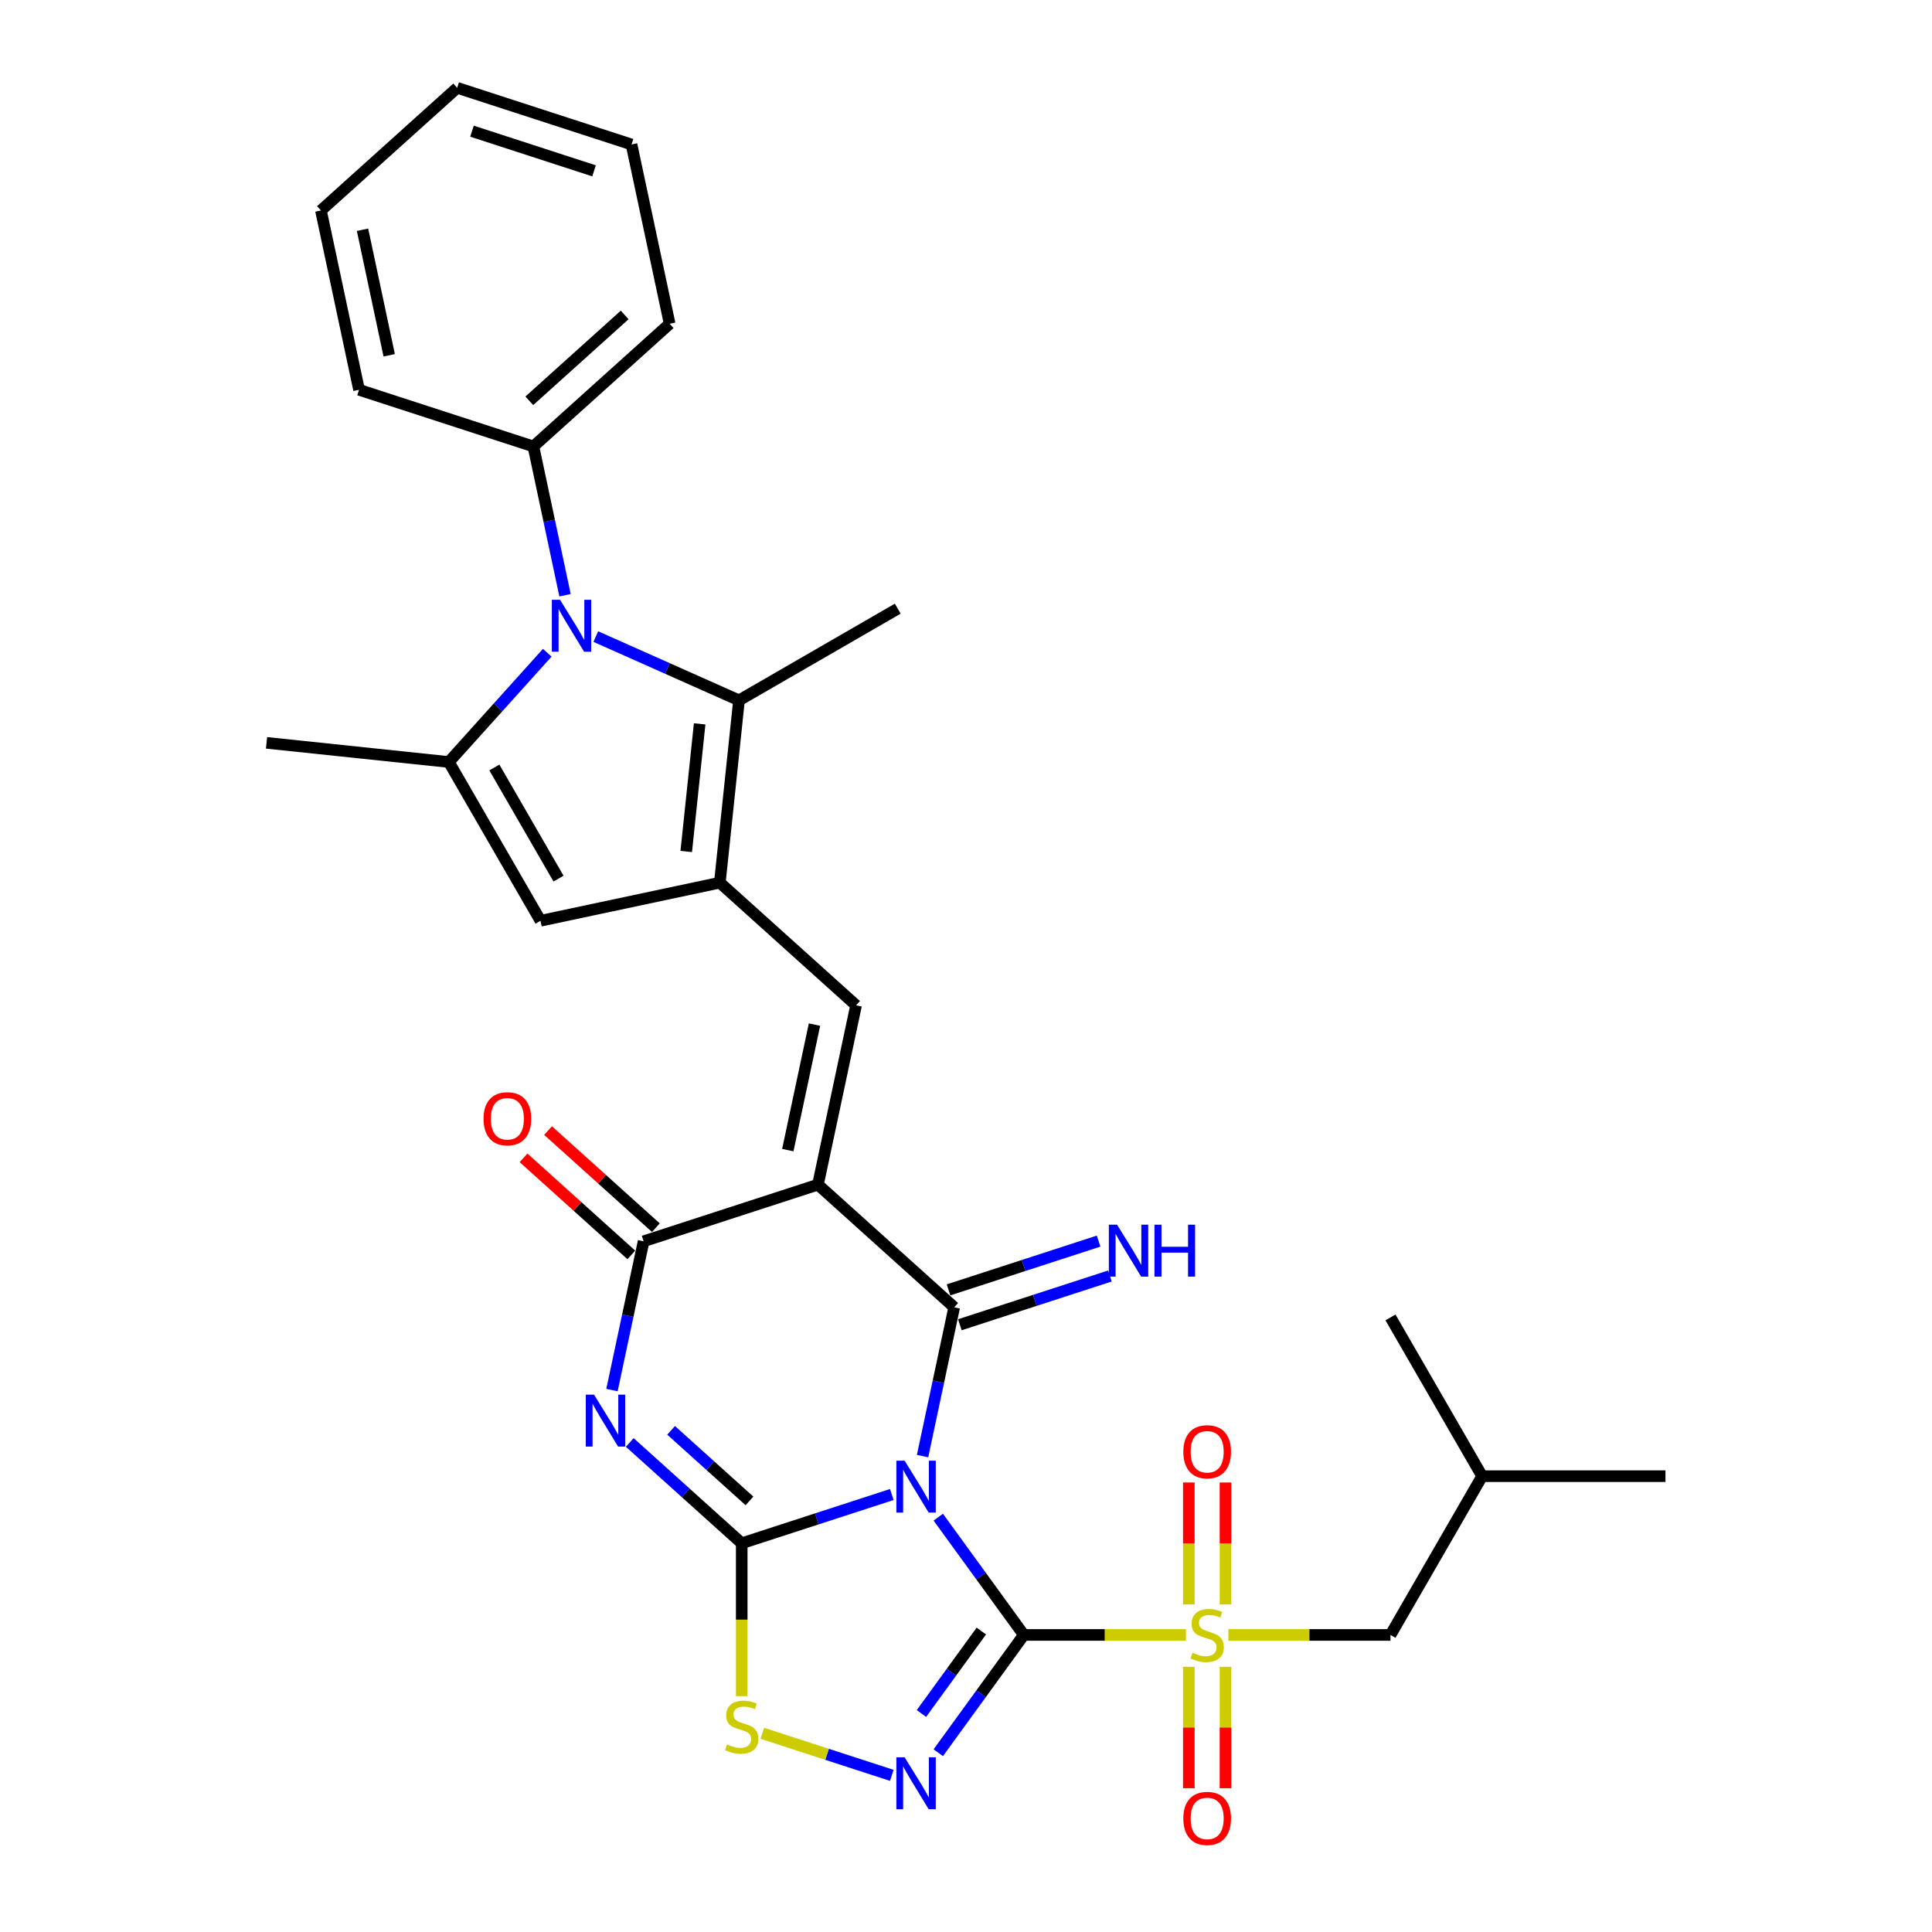<?xml version='1.0' encoding='iso-8859-1'?>
<svg version='1.1' baseProfile='full'
              xmlns='http://www.w3.org/2000/svg'
                      xmlns:rdkit='http://www.rdkit.org/xml'
                      xmlns:xlink='http://www.w3.org/1999/xlink'
                  xml:space='preserve'
width='1000px' height='1000px' viewBox='0 0 1000 1000'>
<!-- END OF HEADER -->
<rect style='opacity:1.0;fill:#FFFFFF;stroke:none' width='1000' height='1000' x='0' y='0'> </rect>
<path class='bond-0' d='M 485.645,785.284 L 507.789,815.763' style='fill:none;fill-rule:evenodd;stroke:#0000FF;stroke-width:6px;stroke-linecap:butt;stroke-linejoin:miter;stroke-opacity:1' />
<path class='bond-0' d='M 507.789,815.763 L 529.933,846.242' style='fill:none;fill-rule:evenodd;stroke:#000000;stroke-width:6px;stroke-linecap:butt;stroke-linejoin:miter;stroke-opacity:1' />
<path class='bond-1' d='M 461.596,773.558 L 422.756,786.178' style='fill:none;fill-rule:evenodd;stroke:#0000FF;stroke-width:6px;stroke-linecap:butt;stroke-linejoin:miter;stroke-opacity:1' />
<path class='bond-1' d='M 422.756,786.178 L 383.916,798.798' style='fill:none;fill-rule:evenodd;stroke:#000000;stroke-width:6px;stroke-linecap:butt;stroke-linejoin:miter;stroke-opacity:1' />
<path class='bond-3' d='M 477.52,753.667 L 485.704,715.164' style='fill:none;fill-rule:evenodd;stroke:#0000FF;stroke-width:6px;stroke-linecap:butt;stroke-linejoin:miter;stroke-opacity:1' />
<path class='bond-3' d='M 485.704,715.164 L 493.888,676.661' style='fill:none;fill-rule:evenodd;stroke:#000000;stroke-width:6px;stroke-linecap:butt;stroke-linejoin:miter;stroke-opacity:1' />
<path class='bond-5' d='M 529.933,846.242 L 571.884,846.242' style='fill:none;fill-rule:evenodd;stroke:#000000;stroke-width:6px;stroke-linecap:butt;stroke-linejoin:miter;stroke-opacity:1' />
<path class='bond-5' d='M 571.884,846.242 L 613.834,846.242' style='fill:none;fill-rule:evenodd;stroke:#CCCC00;stroke-width:6px;stroke-linecap:butt;stroke-linejoin:miter;stroke-opacity:1' />
<path class='bond-6' d='M 529.933,846.242 L 507.789,876.721' style='fill:none;fill-rule:evenodd;stroke:#000000;stroke-width:6px;stroke-linecap:butt;stroke-linejoin:miter;stroke-opacity:1' />
<path class='bond-6' d='M 507.789,876.721 L 485.645,907.2' style='fill:none;fill-rule:evenodd;stroke:#0000FF;stroke-width:6px;stroke-linecap:butt;stroke-linejoin:miter;stroke-opacity:1' />
<path class='bond-6' d='M 507.937,844.231 L 492.436,865.566' style='fill:none;fill-rule:evenodd;stroke:#000000;stroke-width:6px;stroke-linecap:butt;stroke-linejoin:miter;stroke-opacity:1' />
<path class='bond-6' d='M 492.436,865.566 L 476.935,886.901' style='fill:none;fill-rule:evenodd;stroke:#0000FF;stroke-width:6px;stroke-linecap:butt;stroke-linejoin:miter;stroke-opacity:1' />
<path class='bond-4' d='M 383.916,798.798 L 354.939,772.708' style='fill:none;fill-rule:evenodd;stroke:#000000;stroke-width:6px;stroke-linecap:butt;stroke-linejoin:miter;stroke-opacity:1' />
<path class='bond-4' d='M 354.939,772.708 L 325.963,746.617' style='fill:none;fill-rule:evenodd;stroke:#0000FF;stroke-width:6px;stroke-linecap:butt;stroke-linejoin:miter;stroke-opacity:1' />
<path class='bond-4' d='M 387.921,776.868 L 367.638,758.604' style='fill:none;fill-rule:evenodd;stroke:#000000;stroke-width:6px;stroke-linecap:butt;stroke-linejoin:miter;stroke-opacity:1' />
<path class='bond-4' d='M 367.638,758.604 L 347.354,740.341' style='fill:none;fill-rule:evenodd;stroke:#0000FF;stroke-width:6px;stroke-linecap:butt;stroke-linejoin:miter;stroke-opacity:1' />
<path class='bond-13' d='M 383.916,798.798 L 383.916,838.357' style='fill:none;fill-rule:evenodd;stroke:#000000;stroke-width:6px;stroke-linecap:butt;stroke-linejoin:miter;stroke-opacity:1' />
<path class='bond-13' d='M 383.916,838.357 L 383.916,877.916' style='fill:none;fill-rule:evenodd;stroke:#CCCC00;stroke-width:6px;stroke-linecap:butt;stroke-linejoin:miter;stroke-opacity:1' />
<path class='bond-2' d='M 423.372,613.169 L 493.888,676.661' style='fill:none;fill-rule:evenodd;stroke:#000000;stroke-width:6px;stroke-linecap:butt;stroke-linejoin:miter;stroke-opacity:1' />
<path class='bond-7' d='M 423.372,613.169 L 333.128,642.491' style='fill:none;fill-rule:evenodd;stroke:#000000;stroke-width:6px;stroke-linecap:butt;stroke-linejoin:miter;stroke-opacity:1' />
<path class='bond-10' d='M 423.372,613.169 L 443.101,520.354' style='fill:none;fill-rule:evenodd;stroke:#000000;stroke-width:6px;stroke-linecap:butt;stroke-linejoin:miter;stroke-opacity:1' />
<path class='bond-10' d='M 407.769,595.301 L 421.578,530.33' style='fill:none;fill-rule:evenodd;stroke:#000000;stroke-width:6px;stroke-linecap:butt;stroke-linejoin:miter;stroke-opacity:1' />
<path class='bond-15' d='M 496.82,685.686 L 535.661,673.066' style='fill:none;fill-rule:evenodd;stroke:#000000;stroke-width:6px;stroke-linecap:butt;stroke-linejoin:miter;stroke-opacity:1' />
<path class='bond-15' d='M 535.661,673.066 L 574.501,660.446' style='fill:none;fill-rule:evenodd;stroke:#0000FF;stroke-width:6px;stroke-linecap:butt;stroke-linejoin:miter;stroke-opacity:1' />
<path class='bond-15' d='M 490.956,667.637 L 529.796,655.017' style='fill:none;fill-rule:evenodd;stroke:#000000;stroke-width:6px;stroke-linecap:butt;stroke-linejoin:miter;stroke-opacity:1' />
<path class='bond-15' d='M 529.796,655.017 L 568.637,642.397' style='fill:none;fill-rule:evenodd;stroke:#0000FF;stroke-width:6px;stroke-linecap:butt;stroke-linejoin:miter;stroke-opacity:1' />
<path class='bond-32' d='M 316.76,719.497 L 324.944,680.994' style='fill:none;fill-rule:evenodd;stroke:#0000FF;stroke-width:6px;stroke-linecap:butt;stroke-linejoin:miter;stroke-opacity:1' />
<path class='bond-32' d='M 324.944,680.994 L 333.128,642.491' style='fill:none;fill-rule:evenodd;stroke:#000000;stroke-width:6px;stroke-linecap:butt;stroke-linejoin:miter;stroke-opacity:1' />
<path class='bond-16' d='M 635.81,846.242 L 677.76,846.242' style='fill:none;fill-rule:evenodd;stroke:#CCCC00;stroke-width:6px;stroke-linecap:butt;stroke-linejoin:miter;stroke-opacity:1' />
<path class='bond-16' d='M 677.76,846.242 L 719.71,846.242' style='fill:none;fill-rule:evenodd;stroke:#000000;stroke-width:6px;stroke-linecap:butt;stroke-linejoin:miter;stroke-opacity:1' />
<path class='bond-17' d='M 634.31,830.472 L 634.31,798.904' style='fill:none;fill-rule:evenodd;stroke:#CCCC00;stroke-width:6px;stroke-linecap:butt;stroke-linejoin:miter;stroke-opacity:1' />
<path class='bond-17' d='M 634.31,798.904 L 634.31,767.337' style='fill:none;fill-rule:evenodd;stroke:#FF0000;stroke-width:6px;stroke-linecap:butt;stroke-linejoin:miter;stroke-opacity:1' />
<path class='bond-17' d='M 615.333,830.472 L 615.333,798.904' style='fill:none;fill-rule:evenodd;stroke:#CCCC00;stroke-width:6px;stroke-linecap:butt;stroke-linejoin:miter;stroke-opacity:1' />
<path class='bond-17' d='M 615.333,798.904 L 615.333,767.337' style='fill:none;fill-rule:evenodd;stroke:#FF0000;stroke-width:6px;stroke-linecap:butt;stroke-linejoin:miter;stroke-opacity:1' />
<path class='bond-18' d='M 615.333,862.734 L 615.333,894.158' style='fill:none;fill-rule:evenodd;stroke:#CCCC00;stroke-width:6px;stroke-linecap:butt;stroke-linejoin:miter;stroke-opacity:1' />
<path class='bond-18' d='M 615.333,894.158 L 615.333,925.582' style='fill:none;fill-rule:evenodd;stroke:#FF0000;stroke-width:6px;stroke-linecap:butt;stroke-linejoin:miter;stroke-opacity:1' />
<path class='bond-18' d='M 634.31,862.734 L 634.31,894.158' style='fill:none;fill-rule:evenodd;stroke:#CCCC00;stroke-width:6px;stroke-linecap:butt;stroke-linejoin:miter;stroke-opacity:1' />
<path class='bond-18' d='M 634.31,894.158 L 634.31,925.582' style='fill:none;fill-rule:evenodd;stroke:#FF0000;stroke-width:6px;stroke-linecap:butt;stroke-linejoin:miter;stroke-opacity:1' />
<path class='bond-31' d='M 461.596,918.926 L 428.085,908.038' style='fill:none;fill-rule:evenodd;stroke:#0000FF;stroke-width:6px;stroke-linecap:butt;stroke-linejoin:miter;stroke-opacity:1' />
<path class='bond-31' d='M 428.085,908.038 L 394.573,897.149' style='fill:none;fill-rule:evenodd;stroke:#CCCC00;stroke-width:6px;stroke-linecap:butt;stroke-linejoin:miter;stroke-opacity:1' />
<path class='bond-20' d='M 339.478,635.439 L 311.574,610.314' style='fill:none;fill-rule:evenodd;stroke:#000000;stroke-width:6px;stroke-linecap:butt;stroke-linejoin:miter;stroke-opacity:1' />
<path class='bond-20' d='M 311.574,610.314 L 283.67,585.189' style='fill:none;fill-rule:evenodd;stroke:#FF0000;stroke-width:6px;stroke-linecap:butt;stroke-linejoin:miter;stroke-opacity:1' />
<path class='bond-20' d='M 326.779,649.542 L 298.875,624.417' style='fill:none;fill-rule:evenodd;stroke:#000000;stroke-width:6px;stroke-linecap:butt;stroke-linejoin:miter;stroke-opacity:1' />
<path class='bond-20' d='M 298.875,624.417 L 270.971,599.292' style='fill:none;fill-rule:evenodd;stroke:#FF0000;stroke-width:6px;stroke-linecap:butt;stroke-linejoin:miter;stroke-opacity:1' />
<path class='bond-8' d='M 372.585,456.861 L 443.101,520.354' style='fill:none;fill-rule:evenodd;stroke:#000000;stroke-width:6px;stroke-linecap:butt;stroke-linejoin:miter;stroke-opacity:1' />
<path class='bond-12' d='M 372.585,456.861 L 382.504,362.493' style='fill:none;fill-rule:evenodd;stroke:#000000;stroke-width:6px;stroke-linecap:butt;stroke-linejoin:miter;stroke-opacity:1' />
<path class='bond-12' d='M 355.199,440.722 L 362.142,374.665' style='fill:none;fill-rule:evenodd;stroke:#000000;stroke-width:6px;stroke-linecap:butt;stroke-linejoin:miter;stroke-opacity:1' />
<path class='bond-14' d='M 372.585,456.861 L 279.77,476.59' style='fill:none;fill-rule:evenodd;stroke:#000000;stroke-width:6px;stroke-linecap:butt;stroke-linejoin:miter;stroke-opacity:1' />
<path class='bond-9' d='M 308.382,329.492 L 345.443,345.992' style='fill:none;fill-rule:evenodd;stroke:#0000FF;stroke-width:6px;stroke-linecap:butt;stroke-linejoin:miter;stroke-opacity:1' />
<path class='bond-9' d='M 345.443,345.992 L 382.504,362.493' style='fill:none;fill-rule:evenodd;stroke:#000000;stroke-width:6px;stroke-linecap:butt;stroke-linejoin:miter;stroke-opacity:1' />
<path class='bond-19' d='M 292.459,308.09 L 284.275,269.587' style='fill:none;fill-rule:evenodd;stroke:#0000FF;stroke-width:6px;stroke-linecap:butt;stroke-linejoin:miter;stroke-opacity:1' />
<path class='bond-19' d='M 284.275,269.587 L 276.09,231.084' style='fill:none;fill-rule:evenodd;stroke:#000000;stroke-width:6px;stroke-linecap:butt;stroke-linejoin:miter;stroke-opacity:1' />
<path class='bond-33' d='M 283.256,337.851 L 257.791,366.133' style='fill:none;fill-rule:evenodd;stroke:#0000FF;stroke-width:6px;stroke-linecap:butt;stroke-linejoin:miter;stroke-opacity:1' />
<path class='bond-33' d='M 257.791,366.133 L 232.326,394.414' style='fill:none;fill-rule:evenodd;stroke:#000000;stroke-width:6px;stroke-linecap:butt;stroke-linejoin:miter;stroke-opacity:1' />
<path class='bond-11' d='M 232.326,394.414 L 279.77,476.59' style='fill:none;fill-rule:evenodd;stroke:#000000;stroke-width:6px;stroke-linecap:butt;stroke-linejoin:miter;stroke-opacity:1' />
<path class='bond-11' d='M 255.878,397.252 L 289.089,454.775' style='fill:none;fill-rule:evenodd;stroke:#000000;stroke-width:6px;stroke-linecap:butt;stroke-linejoin:miter;stroke-opacity:1' />
<path class='bond-21' d='M 232.326,394.414 L 137.958,384.496' style='fill:none;fill-rule:evenodd;stroke:#000000;stroke-width:6px;stroke-linecap:butt;stroke-linejoin:miter;stroke-opacity:1' />
<path class='bond-22' d='M 382.504,362.493 L 464.679,315.049' style='fill:none;fill-rule:evenodd;stroke:#000000;stroke-width:6px;stroke-linecap:butt;stroke-linejoin:miter;stroke-opacity:1' />
<path class='bond-23' d='M 719.71,846.242 L 767.154,764.066' style='fill:none;fill-rule:evenodd;stroke:#000000;stroke-width:6px;stroke-linecap:butt;stroke-linejoin:miter;stroke-opacity:1' />
<path class='bond-24' d='M 276.09,231.084 L 346.606,167.591' style='fill:none;fill-rule:evenodd;stroke:#000000;stroke-width:6px;stroke-linecap:butt;stroke-linejoin:miter;stroke-opacity:1' />
<path class='bond-24' d='M 273.969,207.457 L 323.33,163.012' style='fill:none;fill-rule:evenodd;stroke:#000000;stroke-width:6px;stroke-linecap:butt;stroke-linejoin:miter;stroke-opacity:1' />
<path class='bond-25' d='M 276.09,231.084 L 185.846,201.762' style='fill:none;fill-rule:evenodd;stroke:#000000;stroke-width:6px;stroke-linecap:butt;stroke-linejoin:miter;stroke-opacity:1' />
<path class='bond-26' d='M 767.154,764.066 L 862.042,764.066' style='fill:none;fill-rule:evenodd;stroke:#000000;stroke-width:6px;stroke-linecap:butt;stroke-linejoin:miter;stroke-opacity:1' />
<path class='bond-27' d='M 767.154,764.066 L 719.71,681.891' style='fill:none;fill-rule:evenodd;stroke:#000000;stroke-width:6px;stroke-linecap:butt;stroke-linejoin:miter;stroke-opacity:1' />
<path class='bond-29' d='M 346.606,167.591 L 326.878,74.777' style='fill:none;fill-rule:evenodd;stroke:#000000;stroke-width:6px;stroke-linecap:butt;stroke-linejoin:miter;stroke-opacity:1' />
<path class='bond-28' d='M 185.846,201.762 L 166.118,108.947' style='fill:none;fill-rule:evenodd;stroke:#000000;stroke-width:6px;stroke-linecap:butt;stroke-linejoin:miter;stroke-opacity:1' />
<path class='bond-28' d='M 201.45,183.894 L 187.64,118.924' style='fill:none;fill-rule:evenodd;stroke:#000000;stroke-width:6px;stroke-linecap:butt;stroke-linejoin:miter;stroke-opacity:1' />
<path class='bond-30' d='M 166.118,108.947 L 236.634,45.455' style='fill:none;fill-rule:evenodd;stroke:#000000;stroke-width:6px;stroke-linecap:butt;stroke-linejoin:miter;stroke-opacity:1' />
<path class='bond-34' d='M 326.878,74.777 L 236.634,45.455' style='fill:none;fill-rule:evenodd;stroke:#000000;stroke-width:6px;stroke-linecap:butt;stroke-linejoin:miter;stroke-opacity:1' />
<path class='bond-34' d='M 307.477,88.427 L 244.306,67.902' style='fill:none;fill-rule:evenodd;stroke:#000000;stroke-width:6px;stroke-linecap:butt;stroke-linejoin:miter;stroke-opacity:1' />
<path  class='atom-0' d='M 468.22 756.04
L 477.025 770.273
Q 477.898 771.677, 479.303 774.22
Q 480.707 776.763, 480.783 776.915
L 480.783 756.04
L 484.351 756.04
L 484.351 782.912
L 480.669 782.912
L 471.218 767.35
Q 470.117 765.528, 468.941 763.441
Q 467.802 761.353, 467.46 760.708
L 467.46 782.912
L 463.969 782.912
L 463.969 756.04
L 468.22 756.04
' fill='#0000FF'/>
<path  class='atom-5' d='M 307.46 721.869
L 316.266 736.102
Q 317.139 737.507, 318.543 740.05
Q 319.947 742.593, 320.023 742.745
L 320.023 721.869
L 323.591 721.869
L 323.591 748.741
L 319.909 748.741
L 310.458 733.18
Q 309.358 731.358, 308.181 729.27
Q 307.042 727.183, 306.701 726.538
L 306.701 748.741
L 303.209 748.741
L 303.209 721.869
L 307.46 721.869
' fill='#0000FF'/>
<path  class='atom-6' d='M 617.231 855.465
Q 617.534 855.579, 618.787 856.11
Q 620.039 856.642, 621.406 856.983
Q 622.81 857.287, 624.176 857.287
Q 626.719 857.287, 628.2 856.072
Q 629.68 854.82, 629.68 852.656
Q 629.68 851.176, 628.921 850.265
Q 628.2 849.354, 627.061 848.861
Q 625.922 848.367, 624.025 847.798
Q 621.633 847.077, 620.191 846.394
Q 618.787 845.711, 617.762 844.268
Q 616.775 842.826, 616.775 840.397
Q 616.775 837.019, 619.052 834.931
Q 621.368 832.844, 625.922 832.844
Q 629.035 832.844, 632.565 834.324
L 631.692 837.247
Q 628.465 835.918, 626.036 835.918
Q 623.417 835.918, 621.975 837.019
Q 620.533 838.082, 620.571 839.941
Q 620.571 841.384, 621.292 842.257
Q 622.051 843.13, 623.114 843.623
Q 624.214 844.116, 626.036 844.686
Q 628.465 845.445, 629.908 846.204
Q 631.35 846.963, 632.375 848.519
Q 633.438 850.037, 633.438 852.656
Q 633.438 856.376, 630.932 858.388
Q 628.465 860.361, 624.328 860.361
Q 621.937 860.361, 620.115 859.83
Q 618.331 859.337, 616.206 858.464
L 617.231 855.465
' fill='#CCCC00'/>
<path  class='atom-7' d='M 468.22 909.572
L 477.025 923.805
Q 477.898 925.21, 479.303 927.753
Q 480.707 930.296, 480.783 930.447
L 480.783 909.572
L 484.351 909.572
L 484.351 936.444
L 480.669 936.444
L 471.218 920.883
Q 470.117 919.061, 468.941 916.973
Q 467.802 914.886, 467.46 914.24
L 467.46 936.444
L 463.969 936.444
L 463.969 909.572
L 468.22 909.572
' fill='#0000FF'/>
<path  class='atom-10' d='M 289.879 310.462
L 298.684 324.696
Q 299.557 326.1, 300.962 328.643
Q 302.366 331.186, 302.442 331.338
L 302.442 310.462
L 306.01 310.462
L 306.01 337.335
L 302.328 337.335
L 292.877 321.773
Q 291.777 319.951, 290.6 317.864
Q 289.461 315.776, 289.12 315.131
L 289.12 337.335
L 285.628 337.335
L 285.628 310.462
L 289.879 310.462
' fill='#0000FF'/>
<path  class='atom-14' d='M 376.325 902.909
Q 376.628 903.023, 377.881 903.554
Q 379.133 904.086, 380.5 904.427
Q 381.904 904.731, 383.27 904.731
Q 385.813 904.731, 387.294 903.516
Q 388.774 902.264, 388.774 900.101
Q 388.774 898.62, 388.015 897.709
Q 387.294 896.798, 386.155 896.305
Q 385.016 895.812, 383.119 895.242
Q 380.727 894.521, 379.285 893.838
Q 377.881 893.155, 376.856 891.712
Q 375.869 890.27, 375.869 887.841
Q 375.869 884.463, 378.146 882.375
Q 380.462 880.288, 385.016 880.288
Q 388.129 880.288, 391.658 881.768
L 390.785 884.691
Q 387.559 883.362, 385.13 883.362
Q 382.511 883.362, 381.069 884.463
Q 379.627 885.526, 379.665 887.385
Q 379.665 888.828, 380.386 889.701
Q 381.145 890.574, 382.208 891.067
Q 383.308 891.561, 385.13 892.13
Q 387.559 892.889, 389.002 893.648
Q 390.444 894.407, 391.469 895.963
Q 392.531 897.482, 392.531 900.101
Q 392.531 903.82, 390.026 905.832
Q 387.559 907.805, 383.422 907.805
Q 381.031 907.805, 379.209 907.274
Q 377.425 906.781, 375.3 905.908
L 376.325 902.909
' fill='#CCCC00'/>
<path  class='atom-16' d='M 578.192 633.903
L 586.998 648.136
Q 587.871 649.541, 589.275 652.084
Q 590.679 654.627, 590.755 654.778
L 590.755 633.903
L 594.323 633.903
L 594.323 660.775
L 590.641 660.775
L 581.19 645.214
Q 580.09 643.392, 578.913 641.304
Q 577.774 639.217, 577.433 638.571
L 577.433 660.775
L 573.941 660.775
L 573.941 633.903
L 578.192 633.903
' fill='#0000FF'/>
<path  class='atom-16' d='M 597.549 633.903
L 601.193 633.903
L 601.193 645.327
L 614.933 645.327
L 614.933 633.903
L 618.576 633.903
L 618.576 660.775
L 614.933 660.775
L 614.933 648.364
L 601.193 648.364
L 601.193 660.775
L 597.549 660.775
L 597.549 633.903
' fill='#0000FF'/>
<path  class='atom-18' d='M 612.486 751.43
Q 612.486 744.977, 615.674 741.372
Q 618.863 737.766, 624.822 737.766
Q 630.781 737.766, 633.969 741.372
Q 637.157 744.977, 637.157 751.43
Q 637.157 757.958, 633.931 761.678
Q 630.705 765.359, 624.822 765.359
Q 618.901 765.359, 615.674 761.678
Q 612.486 757.996, 612.486 751.43
M 624.822 762.323
Q 628.921 762.323, 631.122 759.59
Q 633.362 756.819, 633.362 751.43
Q 633.362 746.154, 631.122 743.497
Q 628.921 740.802, 624.822 740.802
Q 620.722 740.802, 618.483 743.459
Q 616.282 746.116, 616.282 751.43
Q 616.282 756.857, 618.483 759.59
Q 620.722 762.323, 624.822 762.323
' fill='#FF0000'/>
<path  class='atom-19' d='M 612.486 941.206
Q 612.486 934.754, 615.674 931.148
Q 618.863 927.542, 624.822 927.542
Q 630.781 927.542, 633.969 931.148
Q 637.157 934.754, 637.157 941.206
Q 637.157 947.734, 633.931 951.454
Q 630.705 955.136, 624.822 955.136
Q 618.901 955.136, 615.674 951.454
Q 612.486 947.772, 612.486 941.206
M 624.822 952.099
Q 628.921 952.099, 631.122 949.366
Q 633.362 946.596, 633.362 941.206
Q 633.362 935.93, 631.122 933.273
Q 628.921 930.579, 624.822 930.579
Q 620.722 930.579, 618.483 933.235
Q 616.282 935.892, 616.282 941.206
Q 616.282 946.634, 618.483 949.366
Q 620.722 952.099, 624.822 952.099
' fill='#FF0000'/>
<path  class='atom-21' d='M 250.277 579.074
Q 250.277 572.622, 253.465 569.016
Q 256.654 565.41, 262.613 565.41
Q 268.572 565.41, 271.76 569.016
Q 274.948 572.622, 274.948 579.074
Q 274.948 585.602, 271.722 589.322
Q 268.496 593.004, 262.613 593.004
Q 256.692 593.004, 253.465 589.322
Q 250.277 585.64, 250.277 579.074
M 262.613 589.967
Q 266.712 589.967, 268.913 587.234
Q 271.153 584.464, 271.153 579.074
Q 271.153 573.798, 268.913 571.141
Q 266.712 568.446, 262.613 568.446
Q 258.513 568.446, 256.274 571.103
Q 254.073 573.76, 254.073 579.074
Q 254.073 584.502, 256.274 587.234
Q 258.513 589.967, 262.613 589.967
' fill='#FF0000'/>
</svg>
